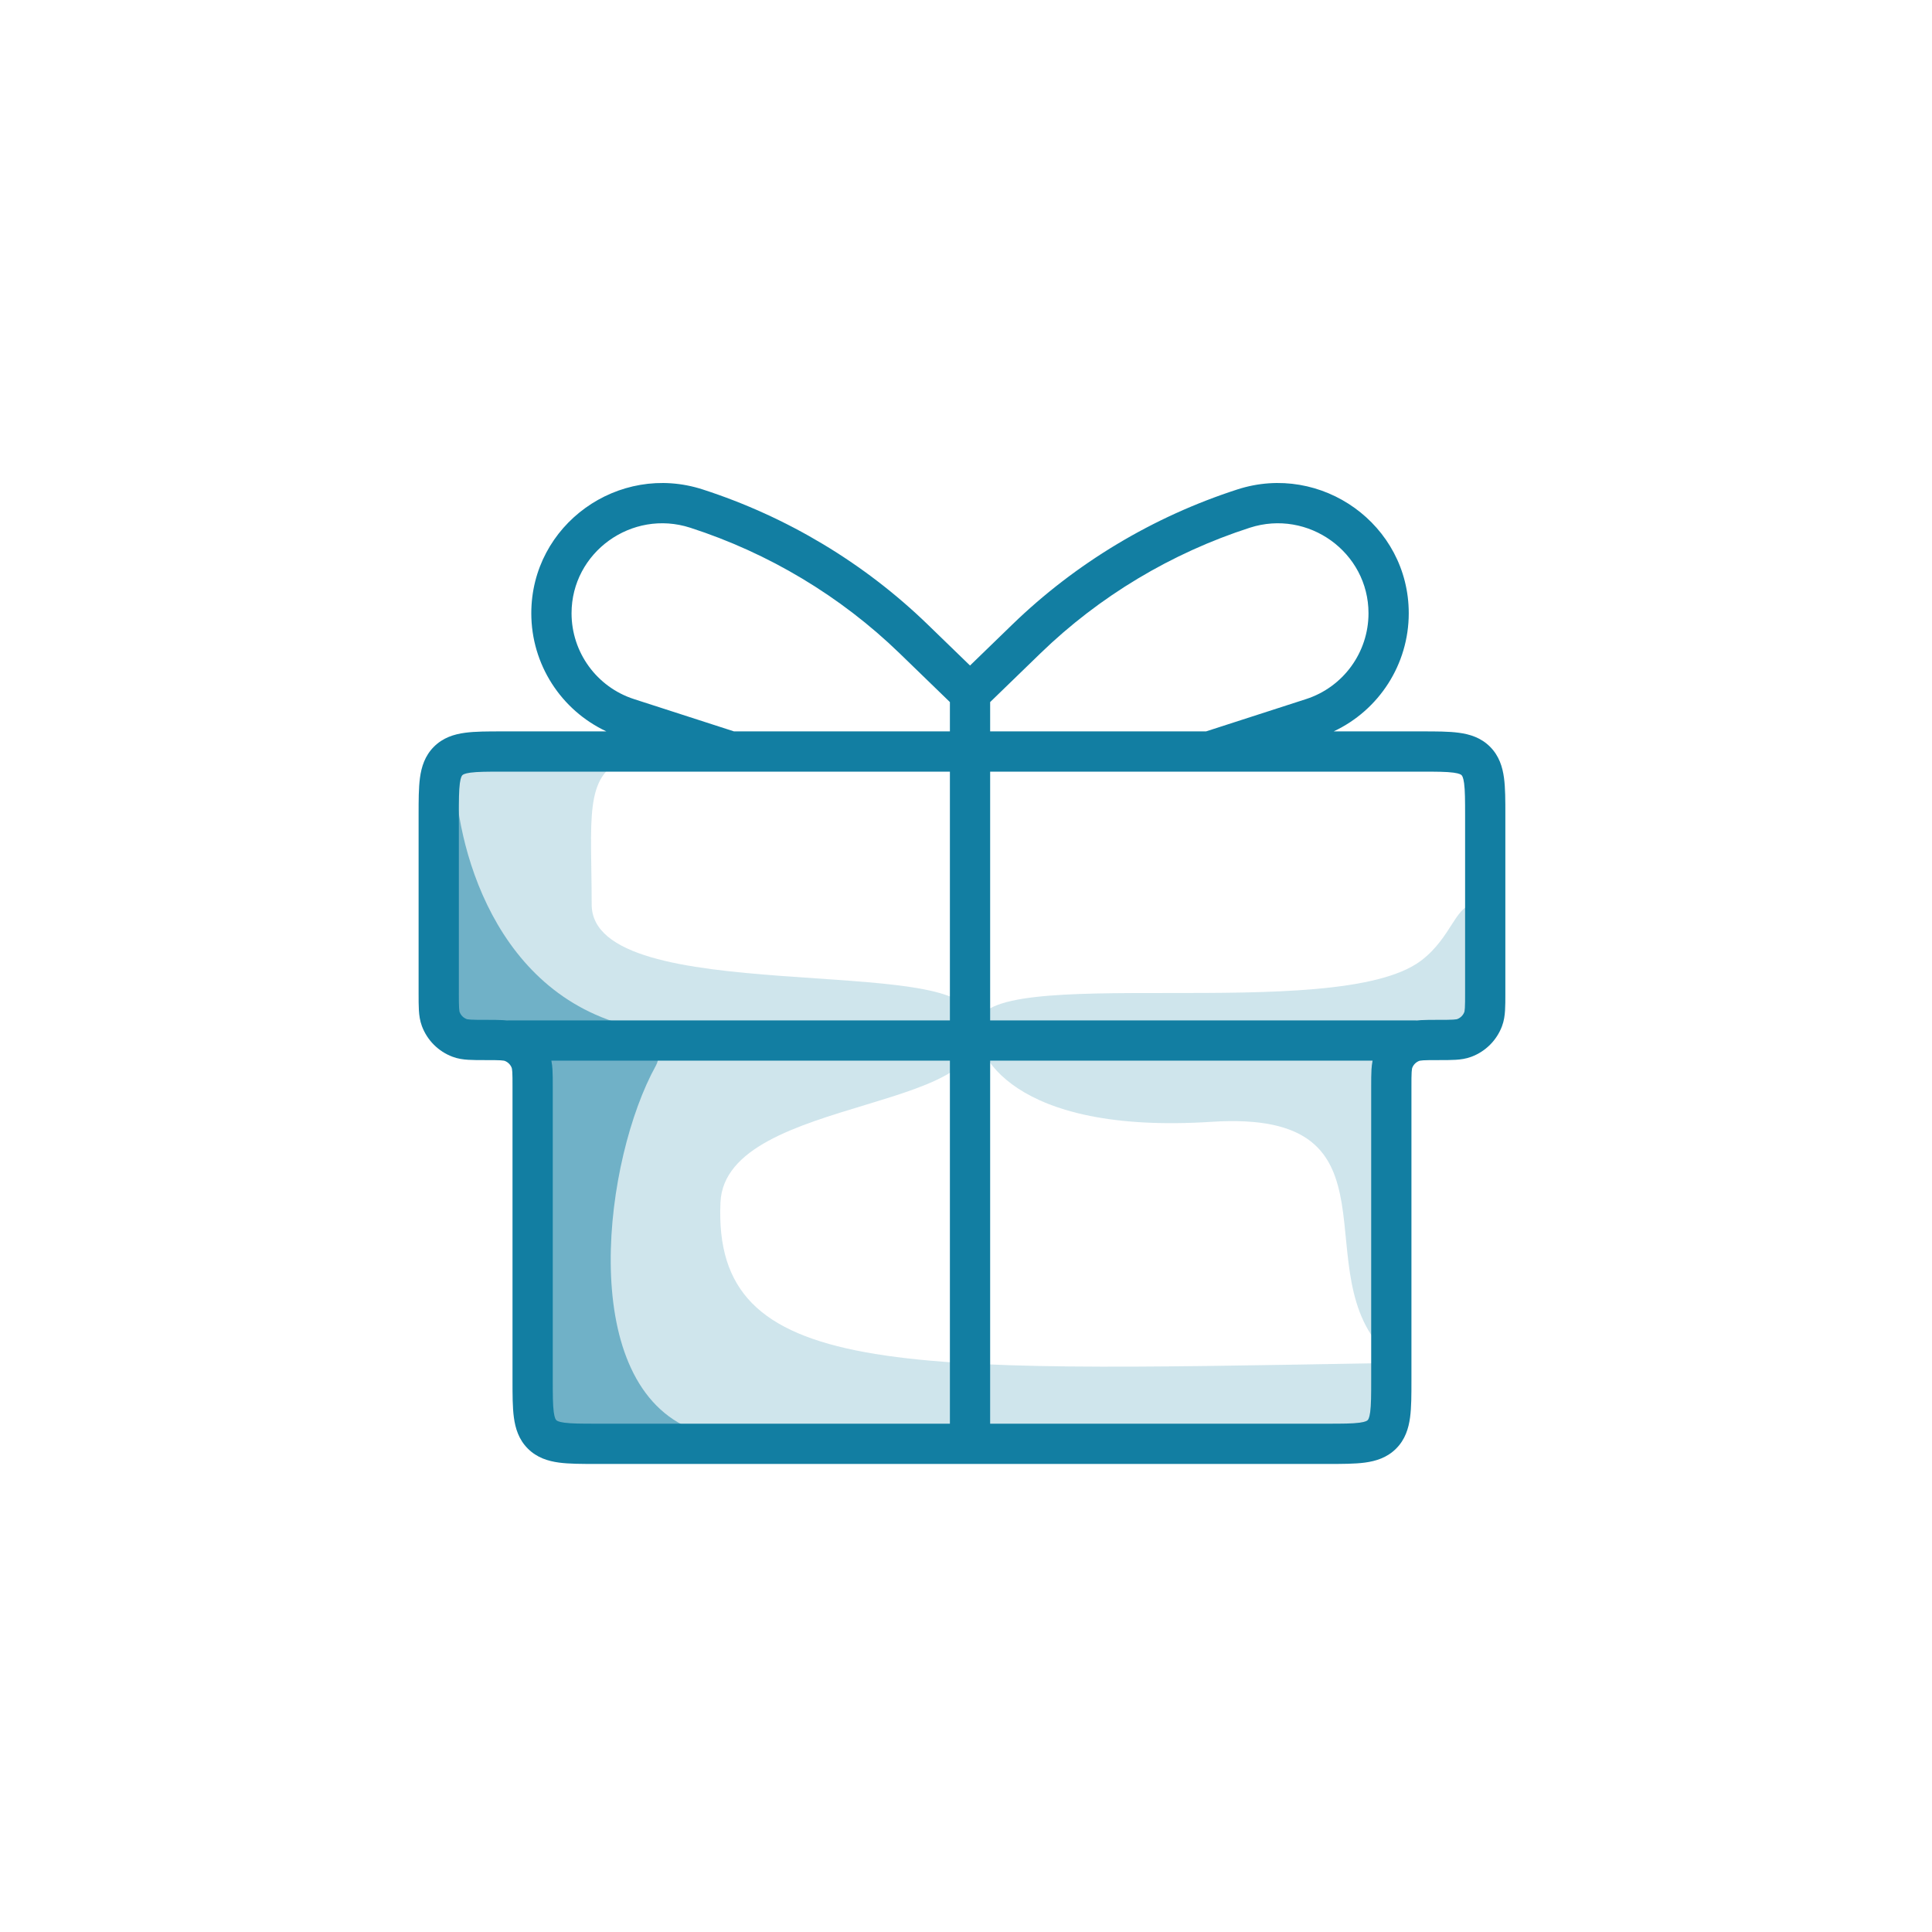 <svg width="120" height="120" viewBox="0 0 120 120" fill="none" xmlns="http://www.w3.org/2000/svg">
<path d="M36.75 56.178C36.75 50.962 36.25 48.178 38.75 47.178H28.25V64.678H33.75V88.678H85.25V84.678C55.75 85.178 44.25 85.678 44.75 74.678C45.059 67.885 63.25 69.178 60.25 63.178C60.25 59.178 36.75 62.678 36.75 56.178Z" fill="#127EA2" fill-opacity="0.2"/>
<path d="M75.25 69.678C62.85 70.478 60.417 65.345 60.75 63.678C60.75 59.678 82.917 63.678 88.25 59.678C90.25 58.178 90.417 56.011 91.75 56.178V64.678H86.25V84.178C80.75 79.178 87.65 68.878 75.25 69.678Z" fill="#127EA2" fill-opacity="0.2"/>
<path d="M39.741 63.889C30.623 62.055 28.25 52.281 28.25 47.678V65.178H33.75V88.678H42.75C35.789 85.545 37.535 71.963 40.741 66.183C41.181 65.391 40.629 64.068 39.741 63.889Z" fill="#127EA2" fill-opacity="0.5"/>
<path fill-rule="evenodd" clip-rule="evenodd" d="M42.873 32.778C39.242 31.605 35.5 34.305 35.5 38.092C35.5 40.522 37.067 42.675 39.379 43.422L45.59 45.428L59 45.428V43.607L55.878 40.581C52.212 37.028 47.735 34.348 42.873 32.778ZM45.422 47.928C45.403 47.929 45.384 47.929 45.364 47.928H31.25C30.272 47.928 29.664 47.931 29.222 47.99C28.823 48.044 28.744 48.123 28.721 48.147L28.72 48.148L28.718 48.149C28.695 48.172 28.616 48.251 28.562 48.65C28.503 49.092 28.5 49.7 28.5 50.678V61.678C28.5 62.121 28.501 62.395 28.514 62.603C28.526 62.8 28.546 62.853 28.548 62.859C28.624 63.061 28.784 63.221 28.986 63.297C28.991 63.299 29.045 63.319 29.242 63.331C29.45 63.344 29.724 63.345 30.167 63.345H30.201H30.202H30.202H30.202H30.202C30.599 63.345 30.952 63.345 31.248 63.363C31.328 63.368 31.41 63.375 31.492 63.384C31.537 63.38 31.583 63.378 31.628 63.378H59V47.928H45.422ZM33 38.092C33 41.264 34.846 44.109 37.664 45.428H31.25L31.172 45.428C30.296 45.428 29.517 45.428 28.889 45.513C28.206 45.604 27.516 45.816 26.952 46.38C26.388 46.944 26.176 47.634 26.084 48.317C26 48.946 26 49.724 26 50.6L26 50.678L26 61.713C26 62.11 26 62.464 26.018 62.759C26.038 63.073 26.082 63.404 26.208 63.74C26.538 64.616 27.229 65.307 28.105 65.636C28.441 65.763 28.771 65.807 29.086 65.826C29.381 65.845 29.735 65.845 30.131 65.845H30.131H30.132H30.132H30.132H30.167C30.609 65.845 30.884 65.845 31.092 65.858C31.289 65.871 31.342 65.891 31.348 65.893C31.55 65.969 31.709 66.129 31.785 66.331C31.787 66.336 31.807 66.389 31.82 66.587C31.833 66.794 31.833 67.069 31.833 67.511L31.833 85.757C31.833 86.632 31.833 87.411 31.918 88.039C32.01 88.722 32.221 89.412 32.785 89.976C33.349 90.54 34.039 90.752 34.722 90.844C35.351 90.928 36.13 90.928 37.005 90.928H82.495C83.371 90.928 84.149 90.928 84.778 90.844C85.461 90.752 86.151 90.54 86.715 89.976C87.279 89.412 87.49 88.722 87.582 88.039C87.667 87.411 87.667 86.632 87.667 85.757L87.667 67.511C87.667 67.069 87.667 66.794 87.68 66.587C87.693 66.389 87.713 66.336 87.715 66.331L87.715 66.331C87.791 66.129 87.95 65.969 88.153 65.893C88.158 65.891 88.211 65.871 88.408 65.858C88.616 65.845 88.891 65.845 89.333 65.845H89.368H89.368H89.368H89.368H89.369C89.766 65.845 90.119 65.845 90.414 65.826C90.728 65.807 91.059 65.763 91.395 65.636C92.271 65.307 92.962 64.616 93.292 63.74C93.418 63.404 93.462 63.073 93.481 62.759C93.5 62.464 93.5 62.11 93.5 61.714V61.714V61.713V61.713V61.713V50.6C93.5 49.724 93.5 48.946 93.416 48.317C93.324 47.634 93.112 46.944 92.548 46.38C91.984 45.816 91.294 45.604 90.611 45.513C89.983 45.428 89.204 45.428 88.328 45.428H82.836C85.654 44.109 87.5 41.264 87.5 38.092C87.5 32.579 82.076 28.713 76.858 30.399C71.636 32.086 66.826 34.964 62.882 38.786L60.25 41.337L57.618 38.786C53.674 34.964 48.864 32.086 43.642 30.399C38.424 28.713 33 32.579 33 38.092ZM61.5 43.607V45.428L74.91 45.428L81.121 43.422C83.433 42.675 85 40.522 85 38.092C85 34.305 81.258 31.605 77.627 32.778C72.765 34.348 68.288 37.028 64.622 40.581L61.5 43.607ZM75.078 47.928H61.5V63.378H87.871C87.917 63.378 87.963 63.38 88.008 63.384C88.09 63.375 88.172 63.368 88.252 63.363C88.548 63.345 88.901 63.345 89.298 63.345H89.298H89.298H89.298H89.299H89.333C89.776 63.345 90.05 63.344 90.258 63.331C90.455 63.319 90.508 63.299 90.514 63.297C90.716 63.221 90.876 63.061 90.952 62.859C90.954 62.853 90.974 62.8 90.986 62.603C90.999 62.395 91 62.121 91 61.678V50.678C91 49.7 90.997 49.092 90.938 48.65C90.884 48.251 90.805 48.172 90.781 48.149L90.78 48.148L90.779 48.147C90.756 48.123 90.677 48.044 90.278 47.99C89.836 47.931 89.228 47.928 88.25 47.928H75.136C75.116 47.929 75.097 47.929 75.078 47.928ZM59 65.878H34.247C34.285 66.066 34.304 66.251 34.315 66.43C34.333 66.726 34.333 67.08 34.333 67.477L34.333 85.678C34.333 86.656 34.336 87.264 34.395 87.706C34.449 88.105 34.528 88.184 34.552 88.207L34.553 88.209L34.554 88.21C34.578 88.233 34.657 88.312 35.055 88.366C35.497 88.425 36.105 88.428 37.083 88.428H59V65.878ZM61.5 88.428V65.878H85.253C85.216 66.066 85.196 66.251 85.185 66.43C85.167 66.726 85.167 67.079 85.167 67.476V67.476V67.477V67.477V67.477V85.678C85.167 86.656 85.164 87.264 85.105 87.706C85.051 88.105 84.972 88.184 84.948 88.207L84.947 88.209L84.946 88.21C84.922 88.233 84.844 88.312 84.445 88.366C84.003 88.425 83.395 88.428 82.417 88.428H61.5Z" fill="#127EA2"/>
</svg>